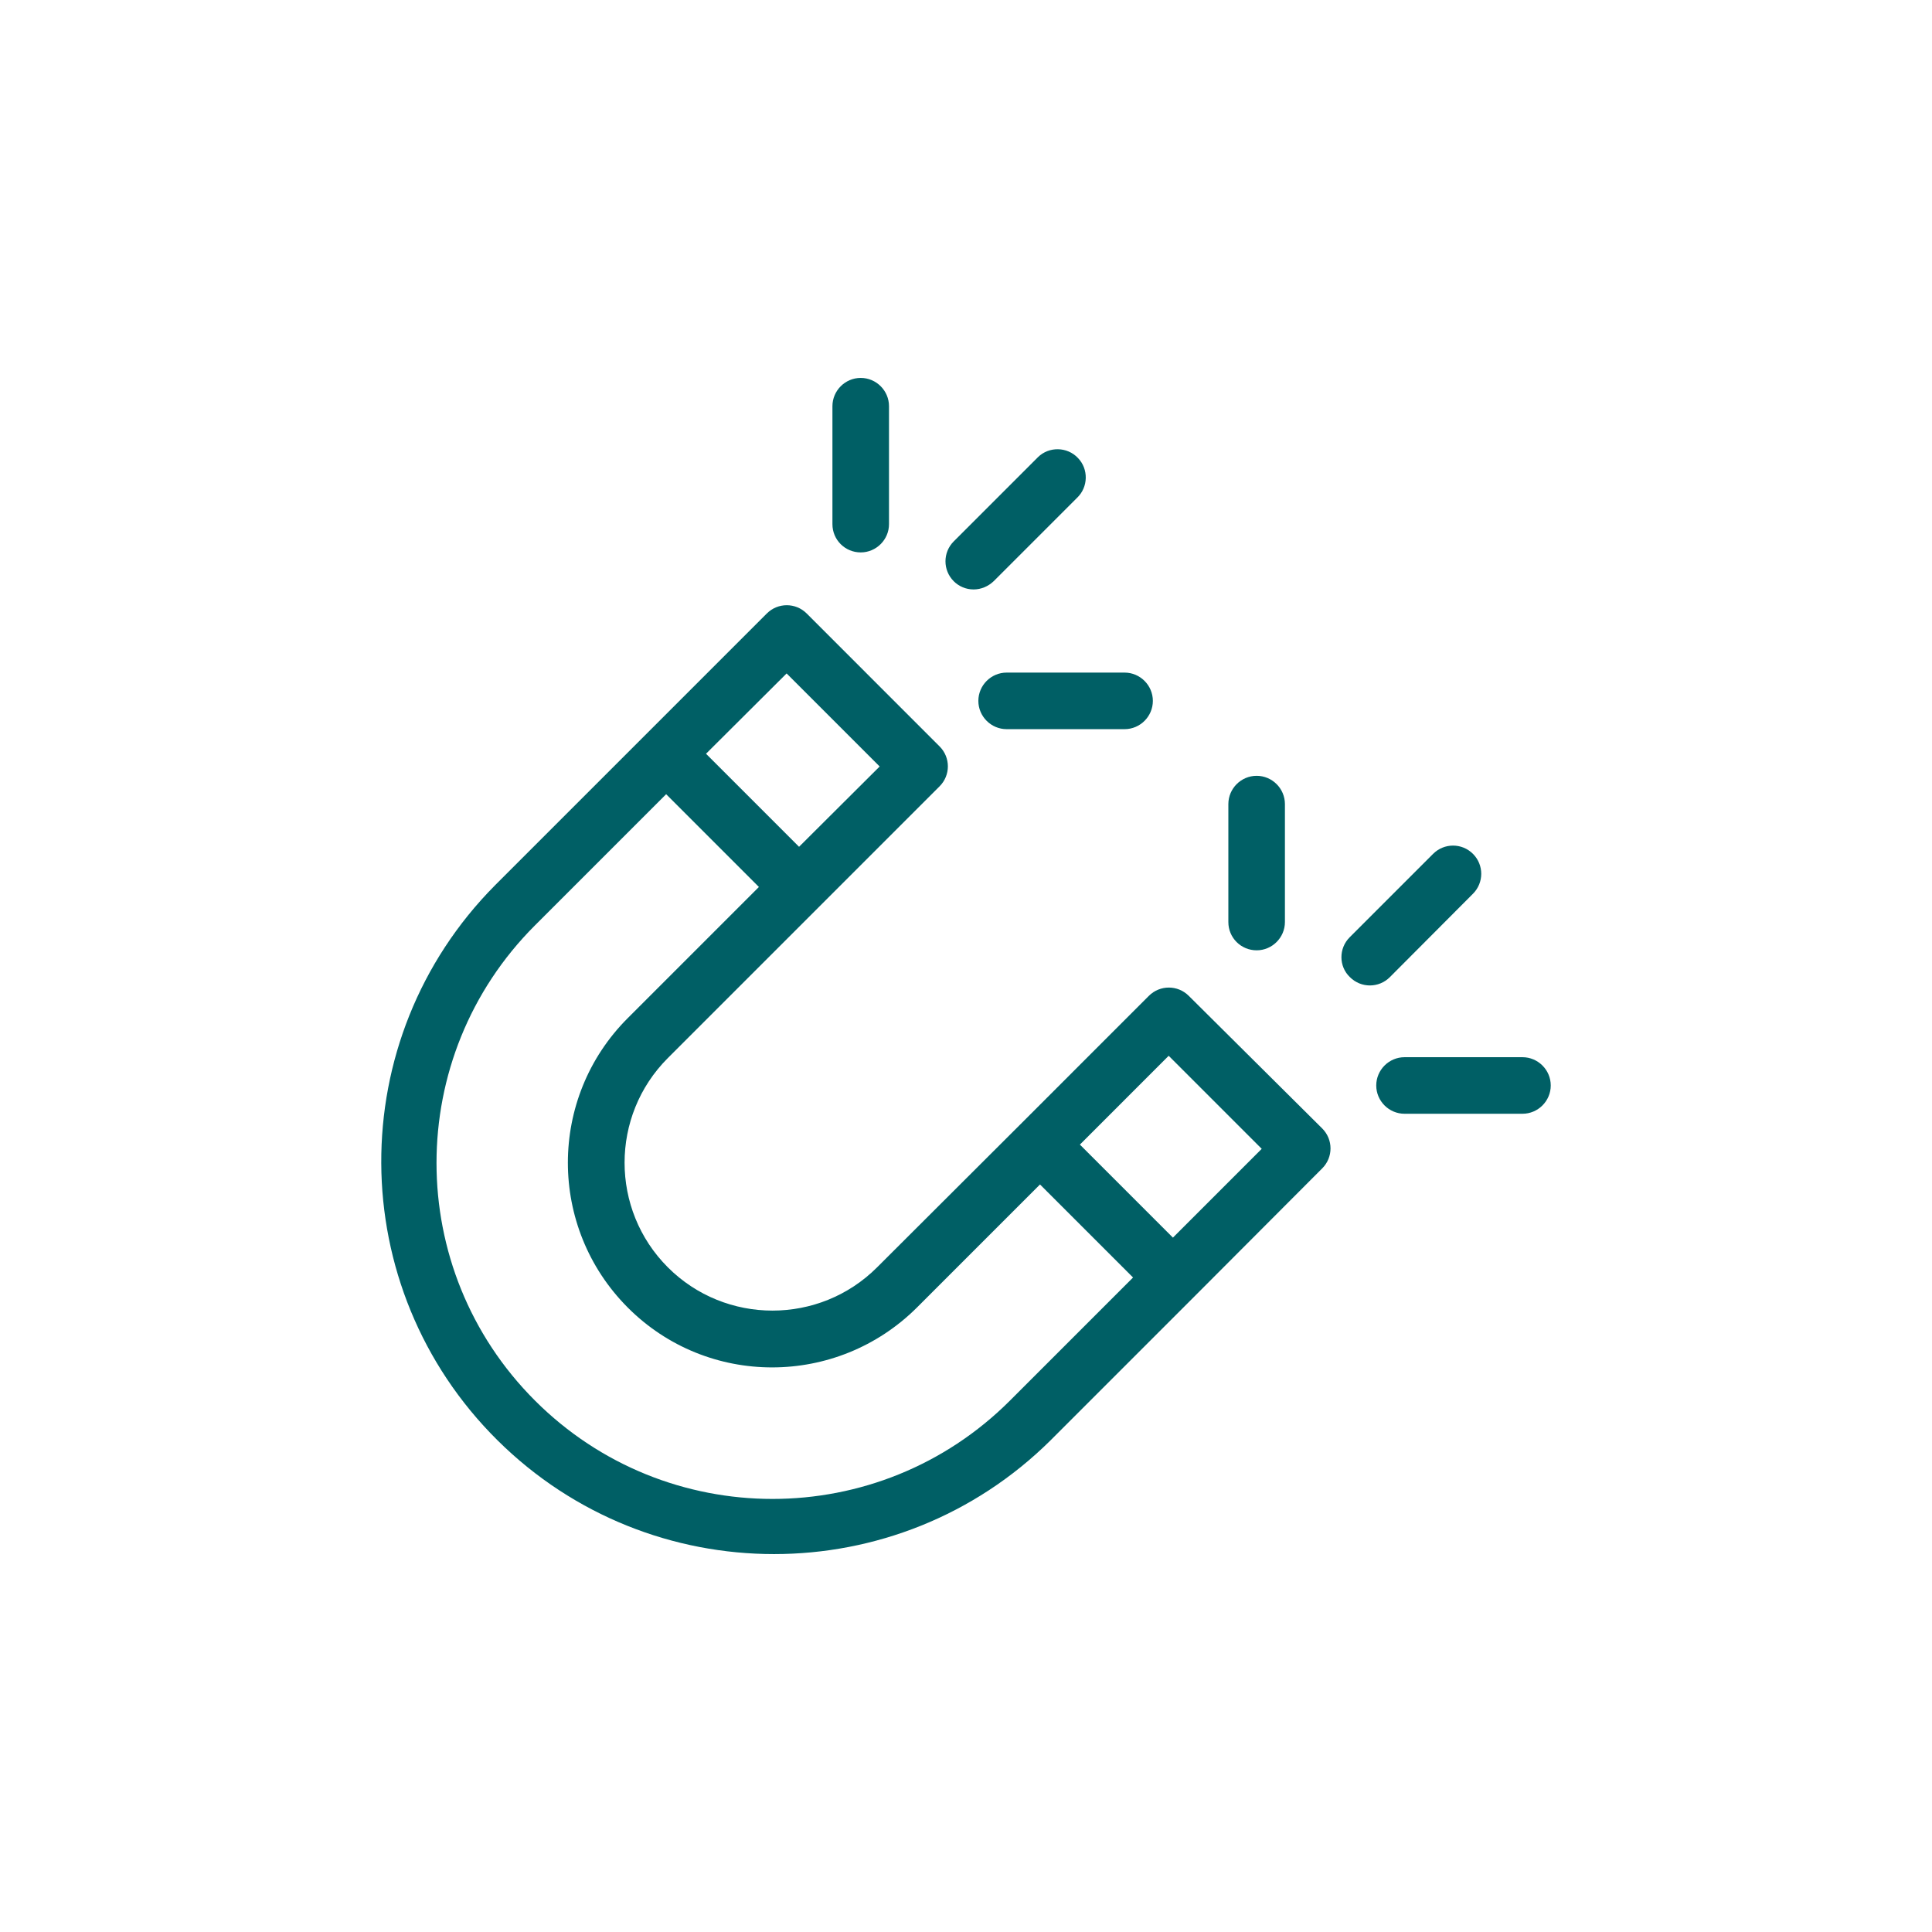 <?xml version="1.0" encoding="utf-8"?>
<svg xmlns="http://www.w3.org/2000/svg" xmlns:xlink="http://www.w3.org/1999/xlink" version="1.1" id="Ebene_1" x="0px" y="0px" width="200px" height="200px" viewBox="0 0 200 200" style="enable-background:new 0 0 200 200;" xml:space="preserve">
<style type="text/css">
	.st0{fill:#005F65;}
</style>
<path class="st0" d="M123.061,103.089c-1.142-1.142-2.986-1.142-4.129,0l-13.32,13.321  l-14.814,14.783c-5.972,5.973-15.692,5.973-21.663,0  c-5.972-5.972-5.972-15.692,0-21.663l15.662-15.662l12.471-12.471  c1.142-1.142,1.142-2.986,0-4.128L83.509,63.508c-1.142-1.142-2.986-1.142-4.128,0  L66.91,75.98L51.248,91.642c-15.809,15.926-15.692,41.659,0.264,57.468  c15.837,15.692,41.395,15.692,57.233,0l14.812-14.812l13.321-13.351  c1.142-1.142,1.142-2.986,0-4.128L123.061,103.089z M81.43,69.714l9.632,9.632  l-8.344,8.314l-9.631-9.632L81.43,69.714z M104.558,144.982  c-13.583,13.583-35.6,13.583-49.183,0s-13.583-35.6,0-49.183l13.583-13.583  l9.603,9.603l-13.583,13.583c-8.256,8.255-8.256,21.663,0,29.948  c8.255,8.286,21.663,8.256,29.948,0l12.735-12.734l9.632,9.631L104.558,144.982z   M121.421,128.119l-9.631-9.631l9.192-9.193l9.631,9.632L121.421,128.119z"/>
<path class="st0" d="M100.782,61.019c0.79,0,1.521-0.322,2.079-0.849l8.636-8.636  c1.171-1.112,1.201-2.986,0.087-4.128c-1.112-1.171-2.986-1.201-4.128-0.087  c-0.03,0.03-0.059,0.058-0.087,0.087l-8.637,8.636  c-1.142,1.142-1.142,2.986,0,4.128C99.26,60.698,99.991,61.019,100.782,61.019z"/>
<path class="st0" d="M101.279,72.555c0,1.61,1.318,2.927,2.928,2.927h12.208  c1.61,0,2.928-1.317,2.928-2.927s-1.318-2.928-2.928-2.928h-12.208  C102.597,69.626,101.279,70.944,101.279,72.555z"/>
<path class="st0" d="M89.101,57.185c1.61,0,2.928-1.318,2.928-2.928V42.05  c0-1.61-1.318-2.928-2.928-2.928c-1.61,0-2.928,1.318-2.928,2.928v12.208  C86.173,55.897,87.491,57.185,89.101,57.185z"/>
<path class="st0" d="M152.482,92.52c1.142-1.142,1.142-2.986,0-4.128  c-1.142-1.142-2.986-1.142-4.128,0l-8.636,8.636  c-1.143,1.142-1.143,3.016,0.028,4.128c1.142,1.143,2.986,1.143,4.129,0  L152.482,92.52z"/>
<path class="st0" d="M157.605,109.441h-12.208c-1.61,0-2.928,1.318-2.928,2.928  c0,1.61,1.318,2.927,2.928,2.927h12.208c1.61,0,2.928-1.317,2.928-2.927  C160.534,110.759,159.216,109.441,157.605,109.441z"/>
<path class="st0" d="M130.087,98.376c1.61,0,2.928-1.318,2.928-2.928V83.24  c0-1.61-1.318-2.928-2.928-2.928c-1.61,0-2.928,1.318-2.928,2.928v12.208  C127.158,97.087,128.476,98.376,130.087,98.376z"/>
</svg>

